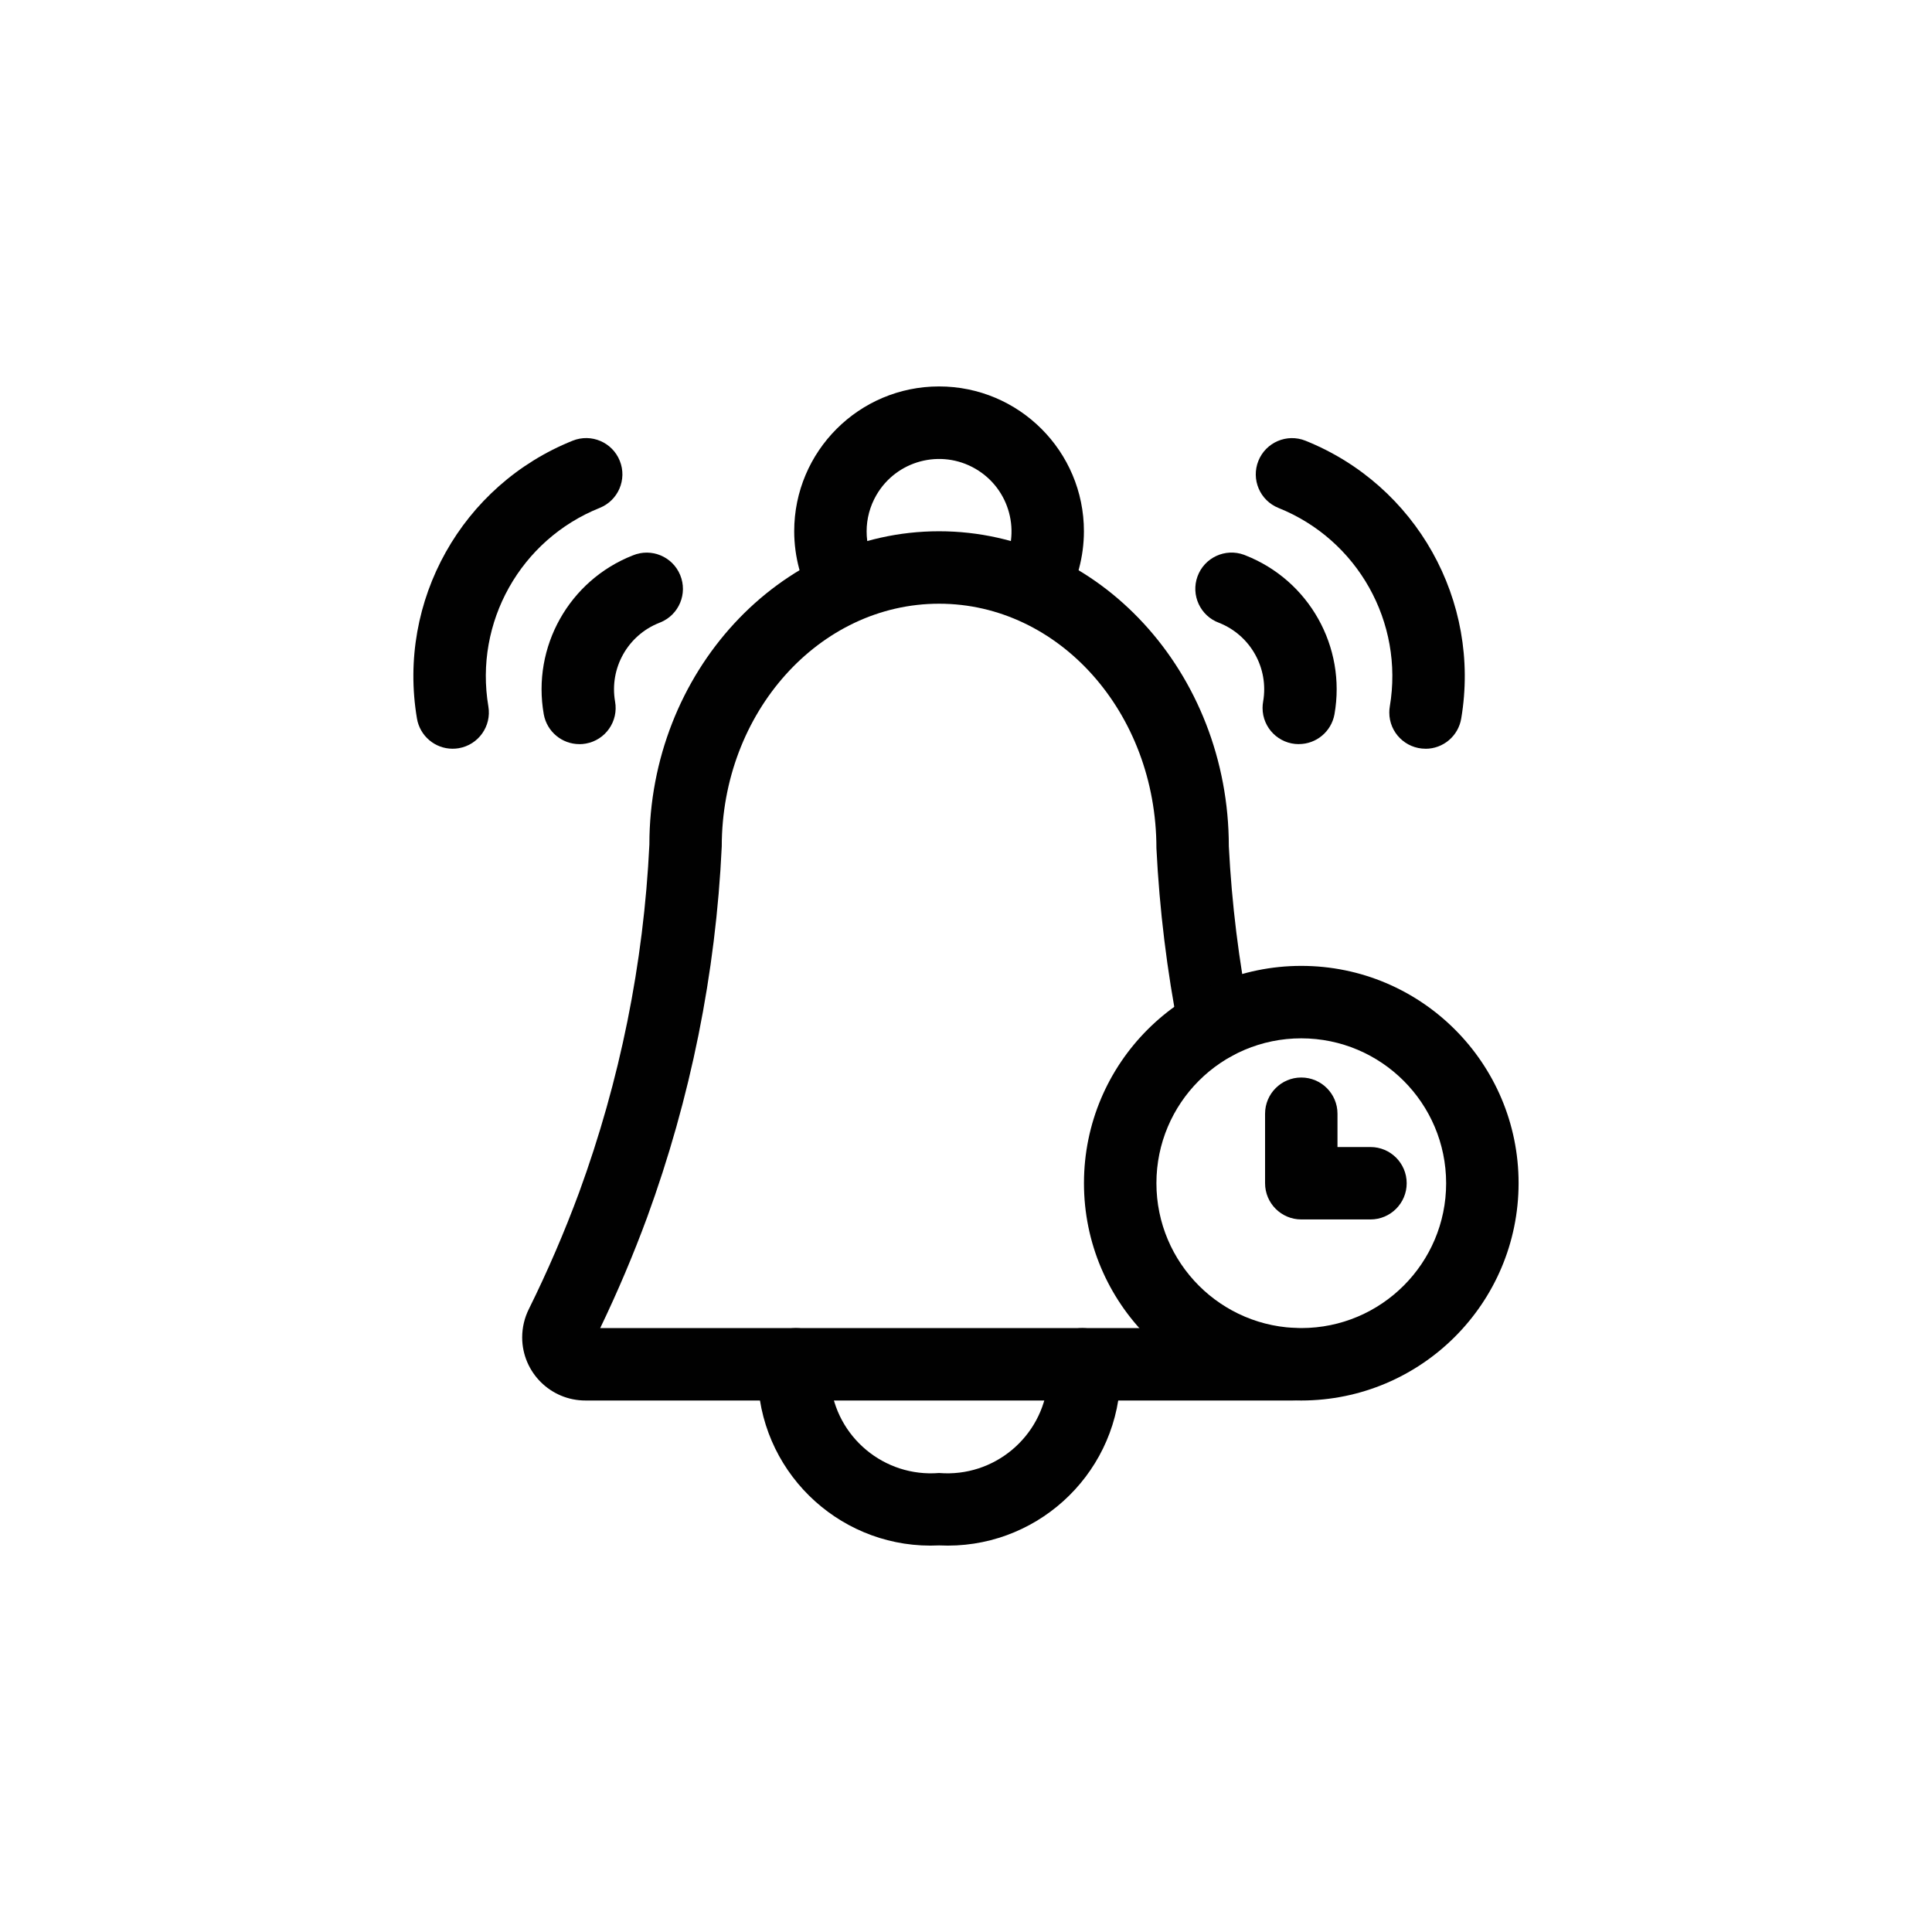 <?xml version="1.0" encoding="UTF-8"?>
<svg id="Layer_1" data-name="Layer 1" xmlns="http://www.w3.org/2000/svg" viewBox="0 0 500 500">
  <defs>
    <style>
      .cls-1 {
        fill: #010101;
      }
    </style>
  </defs>
  <g id="reminder">
    <path class="cls-1" d="M334.52,362.45h-182.97c-9.03.03-16.38-7.27-16.41-16.3,0-2.57.59-5.1,1.74-7.39,4.86-9.82,9.2-19.89,13-30.17,10.57-28.92,16.7-59.27,18.18-90.02-.01-44.5,33.63-81.08,74.97-81.08s74.99,36.58,74.99,81.55c.76,14.85,2.58,29.62,5.45,44.21,1,5.08-2.31,10.01-7.39,11.01-5.08,1-10.01-2.31-11.01-7.39h0c-3.06-15.63-5-31.46-5.79-47.37-.01-35.09-25.24-63.26-56.25-63.26s-56.24,28.18-56.24,62.8c-1.53,32.8-8.05,65.18-19.32,96.03-3.57,9.69-7.65,19.31-12.14,28.64h179.18c5.18,0,9.37,4.2,9.37,9.37s-4.2,9.37-9.37,9.37ZM153.68,347.11h0s0,0,0,0Z"/>
    <path class="cls-1" d="M267.4,160.93c-5.18,0-9.37-4.2-9.37-9.38,0-1.62.42-3.21,1.22-4.62,5.19-8.96,2.14-20.43-6.82-25.62-8.96-5.19-20.43-2.14-25.62,6.82-3.37,5.81-3.37,12.98,0,18.8,2.56,4.5.98,10.22-3.52,12.78-4.5,2.56-10.22.98-12.78-3.52-3.24-5.7-4.96-12.14-4.97-18.69,0-20.71,16.79-37.49,37.49-37.49s37.49,16.79,37.49,37.49c-.01,6.55-1.73,12.99-4.97,18.69-1.67,2.94-4.79,4.75-8.16,4.74Z"/>
    <path class="cls-1" d="M243.04,399.95c-24.55,1.2-45.48-17.64-46.87-42.18,0-2.18.21-4.36.63-6.51,1.01-5.08,5.94-8.38,11.02-7.37,5.08,1.01,8.38,5.94,7.37,11.02h0c-.18.94-.27,1.9-.27,2.87,1.42,14.17,13.93,24.59,28.12,23.43,14.19,1.16,26.7-9.27,28.12-23.43,0-.96-.09-1.92-.27-2.87-1.01-5.08,2.3-10.01,7.37-11.02,5.08-1.01,10.01,2.3,11.02,7.37.42,2.14.63,4.32.63,6.51-1.39,24.54-22.31,43.38-46.87,42.18Z"/>
    <path class="cls-1" d="M336.77,362.45c-31.06,0-56.24-25.18-56.24-56.24s25.18-56.24,56.24-56.24,56.24,25.18,56.24,56.24c-.03,31.05-25.19,56.21-56.24,56.24ZM336.77,268.72c-20.71,0-37.49,16.79-37.49,37.49s16.79,37.49,37.49,37.49,37.49-16.79,37.49-37.49c-.02-20.7-16.8-37.47-37.49-37.49Z"/>
    <path class="cls-1" d="M354.68,315.59h-17.91c-5.18,0-9.37-4.2-9.37-9.37v-17.99c0-5.18,4.2-9.37,9.37-9.37s9.37,4.2,9.37,9.37v8.62h8.54c5.18,0,9.37,4.2,9.37,9.37s-4.2,9.37-9.37,9.37Z"/>
    <path class="cls-1" d="M149.95,192.58c-4.53,0-8.41-3.25-9.22-7.71-3.09-17.45,6.56-34.67,23.06-41.14,4.79-1.98,10.27.3,12.24,5.09,1.98,4.79-.3,10.27-5.09,12.24-.12.05-.23.09-.35.14-8.15,3.23-12.91,11.73-11.41,20.36.92,5.1-2.47,9.97-7.57,10.88-.55.1-1.11.15-1.67.15Z"/>
    <path class="cls-1" d="M117.14,193.77c-4.57,0-8.47-3.31-9.23-7.81-5.16-30.47,11.62-60.41,40.3-71.91,4.81-1.93,10.26.4,12.19,5.21,1.93,4.81-.4,10.26-5.21,12.19-20.49,8.22-32.48,29.61-28.8,51.38.86,5.1-2.57,9.94-7.68,10.81-.52.09-1.05.13-1.57.13Z"/>
    <path class="cls-1" d="M336.13,192.58c-5.18,0-9.38-4.19-9.38-9.36,0-.56.05-1.12.15-1.67,1.5-8.63-3.26-17.13-11.4-20.36-4.86-1.78-7.36-7.17-5.58-12.03,1.78-4.86,7.17-7.36,12.03-5.58.12.04.24.09.35.14,16.5,6.48,26.14,23.69,23.06,41.14-.81,4.46-4.69,7.71-9.22,7.71Z"/>
    <path class="cls-1" d="M368.93,193.77c-5.18,0-9.38-4.19-9.38-9.36,0-.53.04-1.05.13-1.57,3.68-21.77-8.31-43.16-28.8-51.38-4.81-1.93-7.14-7.39-5.21-12.19,1.93-4.81,7.39-7.14,12.19-5.21,28.68,11.51,45.45,41.45,40.3,71.91-.76,4.51-4.66,7.81-9.23,7.81Z"/>
  </g>
</svg>